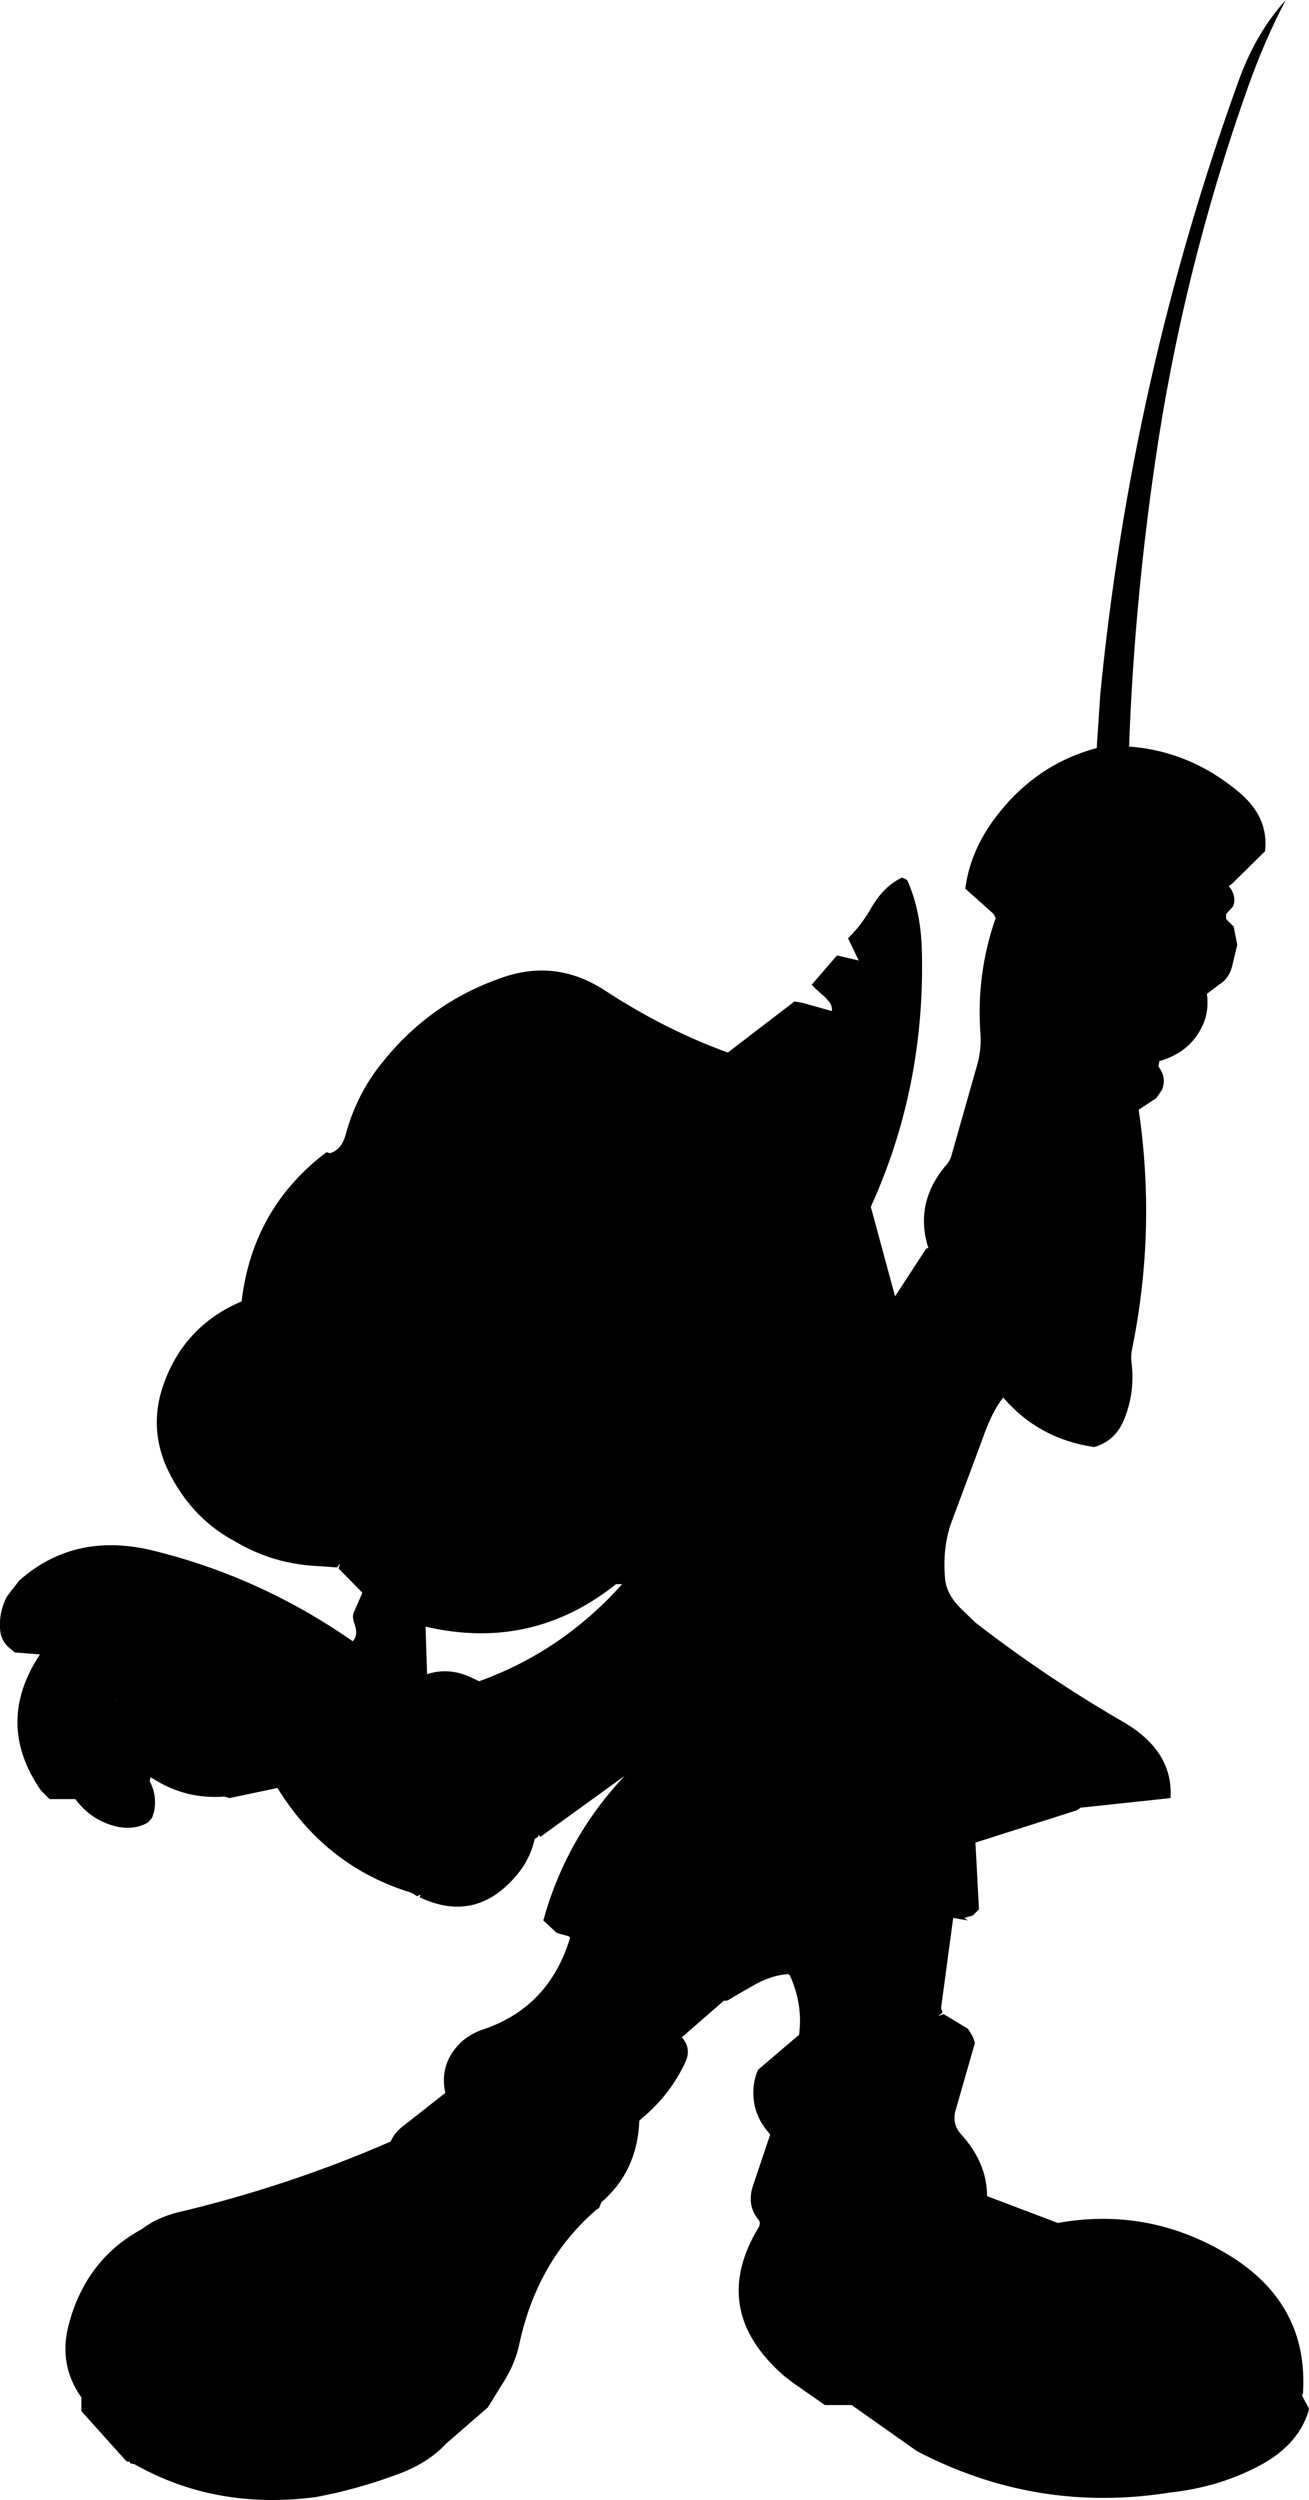 <?xml version="1.0" encoding="UTF-8" standalone="no"?>
<svg xmlns:xlink="http://www.w3.org/1999/xlink" height="247.15px" width="129.5px" xmlns="http://www.w3.org/2000/svg">
  <g transform="matrix(1.0, 0.0, 0.0, 1.0, 64.75, 123.6)">
    <path d="M-53.3 44.45 L-53.3 44.5 -53.25 44.5 -53.3 44.45 M-22.65 37.2 L-22.5 41.9 Q-20.35 41.2 -18.2 42.2 L-17.35 42.6 Q-9.15 39.65 -3.2 33.0 L-3.8 33.0 Q-12.15 39.65 -22.65 37.2 M-6.85 -9.6 L-6.8 -9.55 -6.8 -9.6 -6.85 -9.6 M62.45 -123.6 Q60.35 -119.6 58.7 -114.95 52.25 -96.8 49.5 -77.75 47.45 -63.65 46.95 -49.8 52.95 -49.35 57.75 -45.35 60.8 -42.85 60.4 -39.45 L57.15 -36.25 56.8 -36.0 57.05 -35.7 Q57.6 -34.7 57.2 -33.95 L56.55 -33.25 56.55 -32.75 57.3 -32.0 57.65 -30.2 57.2 -28.3 Q56.9 -26.9 55.9 -26.3 L54.65 -25.35 Q54.85 -23.9 54.4 -22.65 53.25 -19.65 49.95 -18.7 L49.85 -18.2 50.15 -17.7 Q50.6 -16.8 50.2 -15.85 L49.65 -15.05 47.9 -13.9 Q49.65 -2.0 47.25 9.75 47.1 10.45 47.2 11.15 47.55 14.2 46.4 16.85 45.55 18.85 43.5 19.45 38.0 18.65 34.5 14.55 33.35 16.0 32.45 18.65 L29.5 26.55 Q28.45 29.2 28.75 32.5 28.9 34.0 30.25 35.35 L31.75 36.8 Q38.65 42.15 46.25 46.55 51.35 49.45 51.05 54.15 L42.15 55.1 41.8 55.35 31.75 58.55 32.1 65.15 31.5 65.75 30.65 66.0 31.0 66.25 29.55 66.0 28.35 74.9 28.5 75.35 28.05 75.7 28.6 75.5 31.0 76.95 31.5 77.75 31.7 78.35 29.85 84.8 Q29.35 86.3 30.3 87.35 32.9 90.2 32.9 93.5 L39.9 96.15 Q48.85 94.55 56.7 99.25 64.75 104.1 64.15 113.05 L64.15 113.1 63.9 113.1 64.1 113.15 64.05 113.35 64.1 113.2 64.1 113.3 64.7 114.4 64.75 114.6 Q63.7 118.25 59.45 120.35 55.6 122.3 51.0 122.8 37.8 124.9 25.95 118.7 L19.5 114.15 16.85 114.15 13.7 111.95 12.85 111.3 Q5.3 104.75 10.35 96.5 10.5 96.1 10.3 95.85 9.05 94.35 9.8 92.3 L11.45 87.4 Q9.6 85.4 9.8 82.8 9.85 81.9 10.25 81.0 L14.3 77.55 Q14.7 74.55 13.4 71.7 L13.25 71.55 Q11.5 71.65 9.65 72.75 8.3 73.5 7.25 74.15 L6.9 74.2 6.9 74.15 2.7 77.8 Q3.65 78.85 3.1 80.15 1.6 83.45 -1.3 85.85 L-1.5 86.05 Q-1.7 91.05 -5.25 94.1 L-5.5 94.7 -5.7 94.8 Q-11.65 99.9 -13.4 108.25 -13.75 109.85 -14.7 111.5 L-16.5 114.4 -20.6 117.95 Q-22.5 120.0 -25.7 121.1 -29.5 122.5 -33.5 123.25 -43.4 124.55 -51.45 120.0 L-51.9 119.9 -51.9 119.75 -52.15 119.75 -52.3 119.65 -56.7 114.75 -56.7 113.4 Q-59.0 110.15 -57.95 106.2 -56.25 99.75 -50.7 96.75 -49.35 95.7 -47.35 95.15 -36.3 92.55 -26.1 88.1 -25.7 87.2 -24.9 86.6 L-20.7 83.3 Q-21.3 80.5 -19.3 78.45 -18.55 77.65 -17.2 77.1 -10.45 74.95 -8.35 67.95 L-8.5 67.8 -9.45 67.55 -9.7 67.45 -11.0 66.25 Q-8.75 58.1 -2.95 51.95 L-11.25 57.95 -11.35 57.95 -11.45 57.75 -11.5 57.95 -11.85 58.2 Q-12.25 59.95 -13.3 61.35 -17.45 66.7 -23.25 63.95 L-23.15 63.75 -23.15 63.7 -23.5 63.85 Q-24.05 63.45 -24.55 63.35 -32.65 60.7 -37.3 53.15 L-42.05 54.15 -42.55 54.0 Q-46.4 54.3 -49.65 52.2 L-49.8 52.15 -49.85 52.05 -49.9 52.25 -49.9 52.35 -49.95 52.45 Q-49.2 53.85 -49.5 55.45 L-49.7 56.1 -50.1 56.55 Q-51.35 57.3 -53.05 57.0 -55.65 56.45 -57.3 54.25 L-59.85 54.25 -60.7 53.4 Q-65.3 46.75 -60.8 39.95 L-63.3 39.75 -63.7 39.4 Q-64.7 38.65 -64.75 37.35 -64.85 35.7 -64.05 34.2 L-62.85 32.65 Q-57.5 27.9 -49.95 29.6 -39.1 32.2 -29.85 38.65 -29.3 38.05 -29.65 37.0 -29.95 36.2 -29.75 35.8 L-28.9 33.85 -31.25 31.45 -31.1 30.95 -31.4 31.35 -33.55 31.2 Q-37.85 30.95 -41.45 28.8 -45.55 26.65 -47.85 22.3 -50.25 17.8 -48.5 13.05 -46.4 7.4 -40.85 5.05 -39.75 -4.2 -32.45 -9.7 L-32.1 -9.6 Q-30.95 -9.95 -30.55 -11.45 -29.45 -15.5 -26.9 -18.6 -22.2 -24.5 -15.1 -26.95 -9.7 -28.85 -4.85 -25.65 1.05 -21.8 7.25 -19.55 L13.85 -24.6 14.7 -24.45 17.55 -23.65 Q17.6 -24.2 17.25 -24.6 L16.95 -24.95 15.95 -25.85 15.55 -26.25 18.05 -29.15 20.2 -28.65 19.15 -30.85 Q20.45 -32.1 21.5 -33.95 22.75 -36.05 24.5 -36.85 L25.0 -36.6 Q26.35 -33.6 26.45 -29.65 26.8 -16.15 21.4 -4.3 L23.8 4.55 26.9 -0.2 27.1 -0.2 Q25.7 -4.55 28.7 -8.25 29.25 -8.8 29.4 -9.45 L31.9 -18.25 Q32.35 -19.8 32.25 -21.35 31.8 -27.25 33.75 -32.85 L33.55 -33.25 30.75 -35.75 Q31.2 -39.4 33.7 -42.75 37.7 -48.05 43.75 -49.65 L44.1 -54.95 Q47.15 -86.25 57.8 -115.65 59.5 -120.35 62.45 -123.6" fill="#000000" fill-rule="evenodd" stroke="none"/>
  </g>
</svg>
